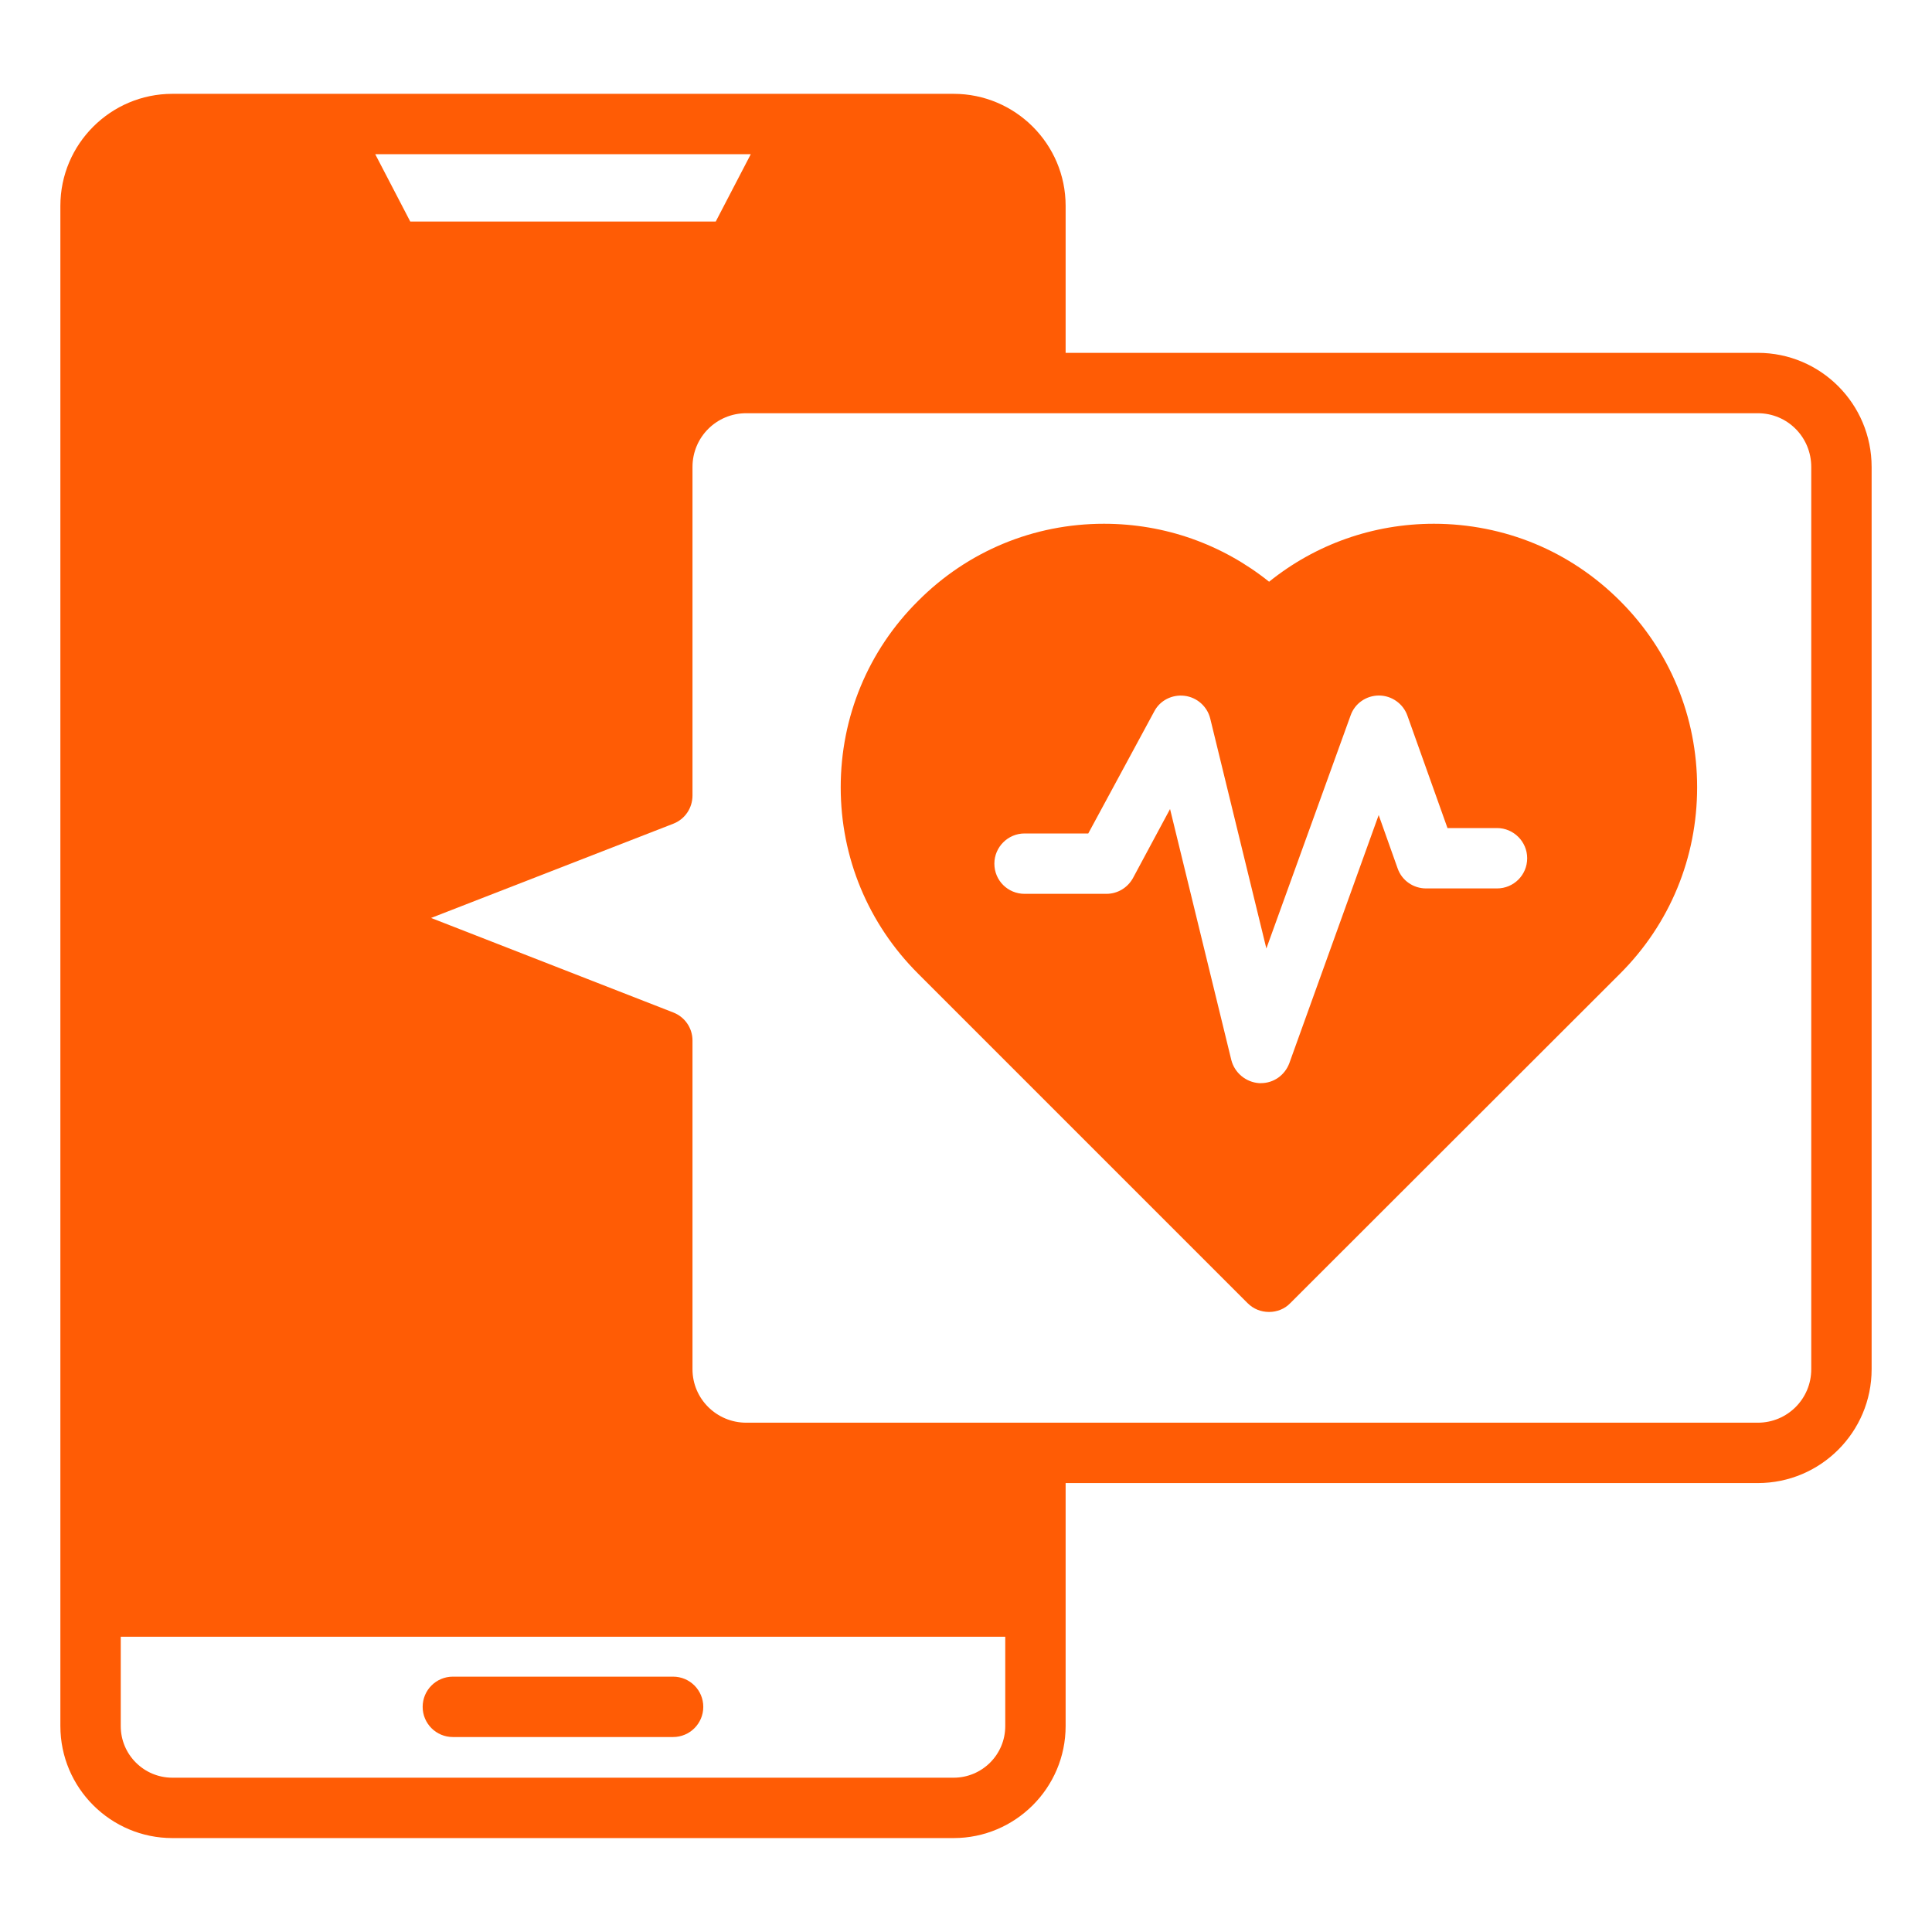 <svg width="60" height="60" viewBox="0 0 60 60" fill="none" xmlns="http://www.w3.org/2000/svg">
<path d="M20.904 52.07H14.063C13.546 52.07 13.126 52.489 13.126 53.008C13.126 53.526 13.546 53.945 14.063 53.945H20.904C21.421 53.945 21.841 53.526 21.841 53.008C21.841 52.489 21.421 52.07 20.904 52.07Z" fill="#FF5C05"/>
<path d="M54.591 10.958H33.094V6.392C33.094 4.47 31.528 2.914 29.616 2.914H5.353C3.441 2.914 1.875 4.47 1.875 6.392V53.605C1.875 55.527 3.441 57.083 5.353 57.083H29.616C31.528 57.083 33.094 55.527 33.094 53.605V46.058H54.591C56.541 46.058 58.125 44.473 58.125 42.523V14.502C58.125 12.542 56.541 10.958 54.591 10.958ZM23.316 4.789L22.228 6.88H12.741L11.653 4.789H23.316ZM29.616 55.208H5.353C4.472 55.208 3.75 54.495 3.75 53.605V50.83H31.219V53.605C31.219 54.495 30.497 55.208 29.616 55.208ZM56.25 42.523C56.25 43.442 55.509 44.183 54.591 44.183H23.175C22.256 44.183 21.506 43.442 21.506 42.523V32.314C21.506 31.93 21.272 31.583 20.906 31.442L13.387 28.508L20.906 25.583C21.272 25.442 21.506 25.095 21.506 24.702V14.502C21.506 13.573 22.256 12.833 23.175 12.833H54.591C55.509 12.833 56.25 13.573 56.25 14.502V42.523Z" fill="#FF5C05"/>
<path d="M47.663 16.884C46.688 16.481 45.619 16.266 44.531 16.266C42.647 16.266 40.856 16.903 39.413 18.066C37.959 16.903 36.178 16.266 34.284 16.266C32.1 16.266 30.047 17.119 28.509 18.666C26.962 20.203 26.109 22.266 26.109 24.45C26.109 26.634 26.962 28.688 28.509 30.234L38.747 40.472C38.925 40.65 39.159 40.744 39.413 40.744C39.656 40.744 39.9 40.65 40.069 40.472L50.316 30.234C51.862 28.688 52.706 26.634 52.706 24.45C52.706 22.266 51.862 20.212 50.316 18.666C49.538 17.887 48.638 17.288 47.663 16.884ZM46.491 27.591H44.288C43.894 27.591 43.538 27.347 43.406 26.972L42.816 25.312L40.041 33.019C39.9 33.394 39.553 33.638 39.159 33.638H39.103C38.691 33.609 38.344 33.319 38.241 32.925L36.337 25.125L35.184 27.272C35.016 27.572 34.706 27.759 34.359 27.759H31.819C31.303 27.759 30.881 27.347 30.881 26.822C30.881 26.306 31.303 25.884 31.819 25.884H33.797L35.85 22.087C36.028 21.75 36.403 21.562 36.788 21.609C37.172 21.656 37.491 21.938 37.584 22.312L39.328 29.456L41.944 22.219C42.075 21.844 42.431 21.6 42.825 21.6C43.219 21.6 43.575 21.853 43.706 22.219L44.953 25.716H46.491C47.006 25.716 47.428 26.137 47.428 26.653C47.428 27.178 47.006 27.591 46.491 27.591Z" fill="#FF5C05"/>
</svg>
